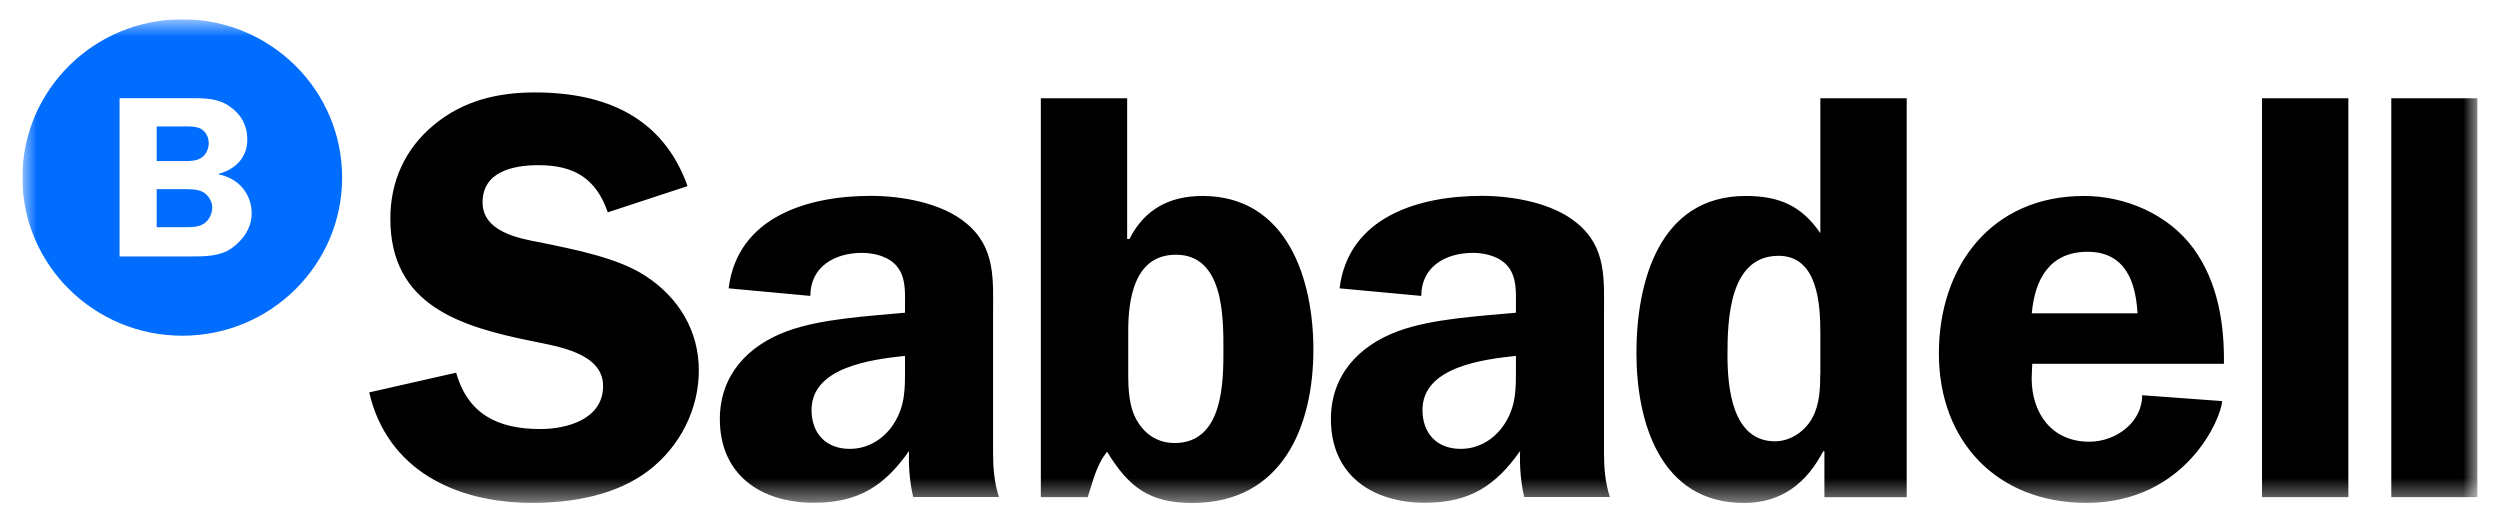 <svg width="102" height="21" viewBox="0 0 102 21" fill="none" xmlns="http://www.w3.org/2000/svg">
<g id="download 1" clip-path="url(#clip0_814_33230)">
<g id="Clip path group">
<mask id="mask0_814_33230" style="mask-type:luminance" maskUnits="userSpaceOnUse" x="0" y="0" width="102" height="21">
<g id="clip0_10950_286978">
<path id="Vector" d="M101.087 0.786H0.913V20.521H101.087V0.786Z" fill="white"/>
</g>
</mask>
<g mask="url(#mask0_814_33230)">
<g id="Group">
<path id="Vector_2" fill-rule="evenodd" clip-rule="evenodd" d="M13.959 7.243C13.959 10.808 11.041 13.697 7.438 13.697C3.836 13.697 0.913 10.808 0.913 7.243C0.913 3.674 3.836 0.786 7.438 0.786C11.036 0.786 13.959 3.674 13.959 7.243ZM7.519 7.717H6.397H6.393V9.269H7.447C7.472 9.269 7.497 9.269 7.523 9.269C7.787 9.271 8.099 9.273 8.314 9.127C8.534 8.986 8.659 8.725 8.659 8.46C8.659 8.216 8.507 7.964 8.288 7.84C8.069 7.717 7.765 7.717 7.519 7.717ZM7.318 5.16H6.397H6.393V6.571H7.43C7.453 6.571 7.476 6.571 7.5 6.571C7.751 6.573 8.03 6.574 8.239 6.421C8.422 6.288 8.516 6.054 8.516 5.837C8.516 5.602 8.404 5.377 8.194 5.253C8.007 5.151 7.686 5.155 7.438 5.159C7.395 5.16 7.355 5.16 7.318 5.16ZM4.878 10.463V4.01V4.006H7.796C8.31 4.006 8.842 4.006 9.289 4.289C9.812 4.616 10.089 5.089 10.089 5.7C10.089 6.434 9.593 6.92 8.909 7.093V7.111C9.718 7.27 10.268 7.885 10.268 8.721C10.268 9.287 9.924 9.787 9.468 10.114C8.994 10.463 8.355 10.463 7.796 10.463H4.878Z" fill="#006DFF"/>
<path id="Vector_3" d="M97.565 20.282H101.087V4.01H97.565V20.282ZM92.291 20.282H95.813V4.01H92.291V20.282ZM82.897 12.785C83.017 11.41 83.616 10.273 85.171 10.273C86.704 10.273 87.138 11.481 87.21 12.785H82.897ZM90.736 14.851C90.758 13.214 90.494 11.507 89.489 10.132C88.483 8.756 86.731 7.995 85.029 7.995C81.243 7.995 79.106 10.866 79.106 14.422C79.106 18.005 81.479 20.517 85.122 20.517C89.243 20.517 90.66 16.961 90.66 16.364L87.401 16.125C87.401 17.239 86.325 18.022 85.243 18.022C83.71 18.022 82.892 16.859 82.892 15.435L82.915 14.842H90.736V14.851ZM74.266 15.253C74.266 15.846 74.243 16.487 73.953 17.031C73.667 17.576 73.068 18.005 72.42 18.005C70.668 18.005 70.481 15.797 70.481 14.493C70.481 13.046 70.551 10.437 72.567 10.437C74.172 10.437 74.27 12.427 74.27 13.59V15.253H74.266ZM77.793 20.282V4.01H74.27V9.512C73.506 8.398 72.594 7.995 71.227 7.995C67.678 7.995 66.766 11.529 66.766 14.4C66.766 17.2 67.727 20.521 71.15 20.521C72.711 20.521 73.716 19.69 74.386 18.411H74.436V20.287H77.793V20.282ZM61.85 14.992C61.85 15.846 61.872 16.558 61.371 17.319C60.965 17.934 60.317 18.314 59.597 18.314C58.614 18.314 58.037 17.673 58.037 16.726C58.037 14.97 60.504 14.665 61.85 14.519V14.992ZM65.684 20.282C65.492 19.69 65.443 19.097 65.443 18.478V12.856C65.443 11.41 65.564 10.083 64.317 9.083C63.334 8.274 61.707 7.991 60.455 7.991C57.89 7.991 55.016 8.844 54.654 11.764L57.988 12.073C57.988 10.888 58.971 10.317 60.098 10.317C60.625 10.317 61.224 10.481 61.537 10.888C61.894 11.339 61.85 11.954 61.85 12.476V12.759C60.366 12.9 58.422 12.998 57.032 13.515C55.427 14.108 54.301 15.32 54.301 17.098C54.301 19.376 55.977 20.512 58.136 20.512C59.959 20.512 61.014 19.827 62.02 18.402C61.997 19.017 62.042 19.659 62.189 20.278H65.684V20.282ZM42.461 20.282H44.379C44.593 19.641 44.736 18.955 45.17 18.433C46.055 19.88 46.895 20.521 48.647 20.521C52.312 20.521 53.586 17.412 53.586 14.258C53.586 11.41 52.531 7.995 49.054 7.995C47.686 7.995 46.68 8.566 46.081 9.751H45.988V4.01H42.466V20.282H42.461ZM46.032 13.498C46.032 12.215 46.274 10.393 47.977 10.393C49.916 10.393 49.916 12.905 49.916 14.258C49.916 15.563 49.916 18.075 47.927 18.075C47.279 18.075 46.774 17.766 46.439 17.244C46.055 16.651 46.032 15.89 46.032 15.227V13.498ZM36.924 14.992C36.924 15.846 36.946 16.558 36.445 17.319C36.039 17.934 35.391 18.314 34.671 18.314C33.688 18.314 33.111 17.673 33.111 16.726C33.111 14.97 35.583 14.665 36.924 14.519V14.992ZM40.758 20.282C40.566 19.69 40.517 19.097 40.517 18.478V12.856C40.517 11.41 40.638 10.083 39.391 9.083C38.407 8.274 36.781 7.991 35.529 7.991C32.964 7.991 30.09 8.844 29.728 11.764L33.062 12.073C33.062 10.888 34.045 10.317 35.172 10.317C35.699 10.317 36.298 10.481 36.611 10.888C36.968 11.339 36.924 11.954 36.924 12.476V12.759C35.44 12.9 33.495 12.998 32.105 13.515C30.497 14.108 29.37 15.32 29.37 17.098C29.37 19.376 31.046 20.512 33.205 20.512C35.029 20.512 36.083 19.827 37.089 18.402C37.067 19.017 37.111 19.659 37.259 20.278H40.758V20.282ZM28.052 7.593C27.046 4.771 24.695 3.771 21.821 3.771C20.311 3.771 18.898 4.103 17.7 5.098C16.525 6.071 15.926 7.398 15.926 8.92C15.926 12.476 18.804 13.329 21.727 13.922C22.733 14.134 24.606 14.395 24.606 15.749C24.606 17.102 23.144 17.505 22.04 17.505C20.337 17.505 19.09 16.912 18.612 15.205L15.063 16.01C15.805 19.19 18.612 20.517 21.705 20.517C23.359 20.517 25.155 20.207 26.474 19.19C27.743 18.217 28.512 16.7 28.512 15.112C28.512 13.498 27.694 12.148 26.353 11.268C25.205 10.508 23.403 10.176 22.063 9.893C21.128 9.725 19.689 9.442 19.689 8.256C19.689 7 20.936 6.739 21.969 6.739C23.43 6.739 24.32 7.283 24.798 8.663L28.052 7.593Z" fill="black"/>
</g>
</g>
</g>
</g>
<defs>
<clipPath id="clip0_814_33230">
<rect width="100.174" height="19.964" fill="white" transform="translate(0.913 0.786)"/>
</clipPath>
</defs>
</svg>

